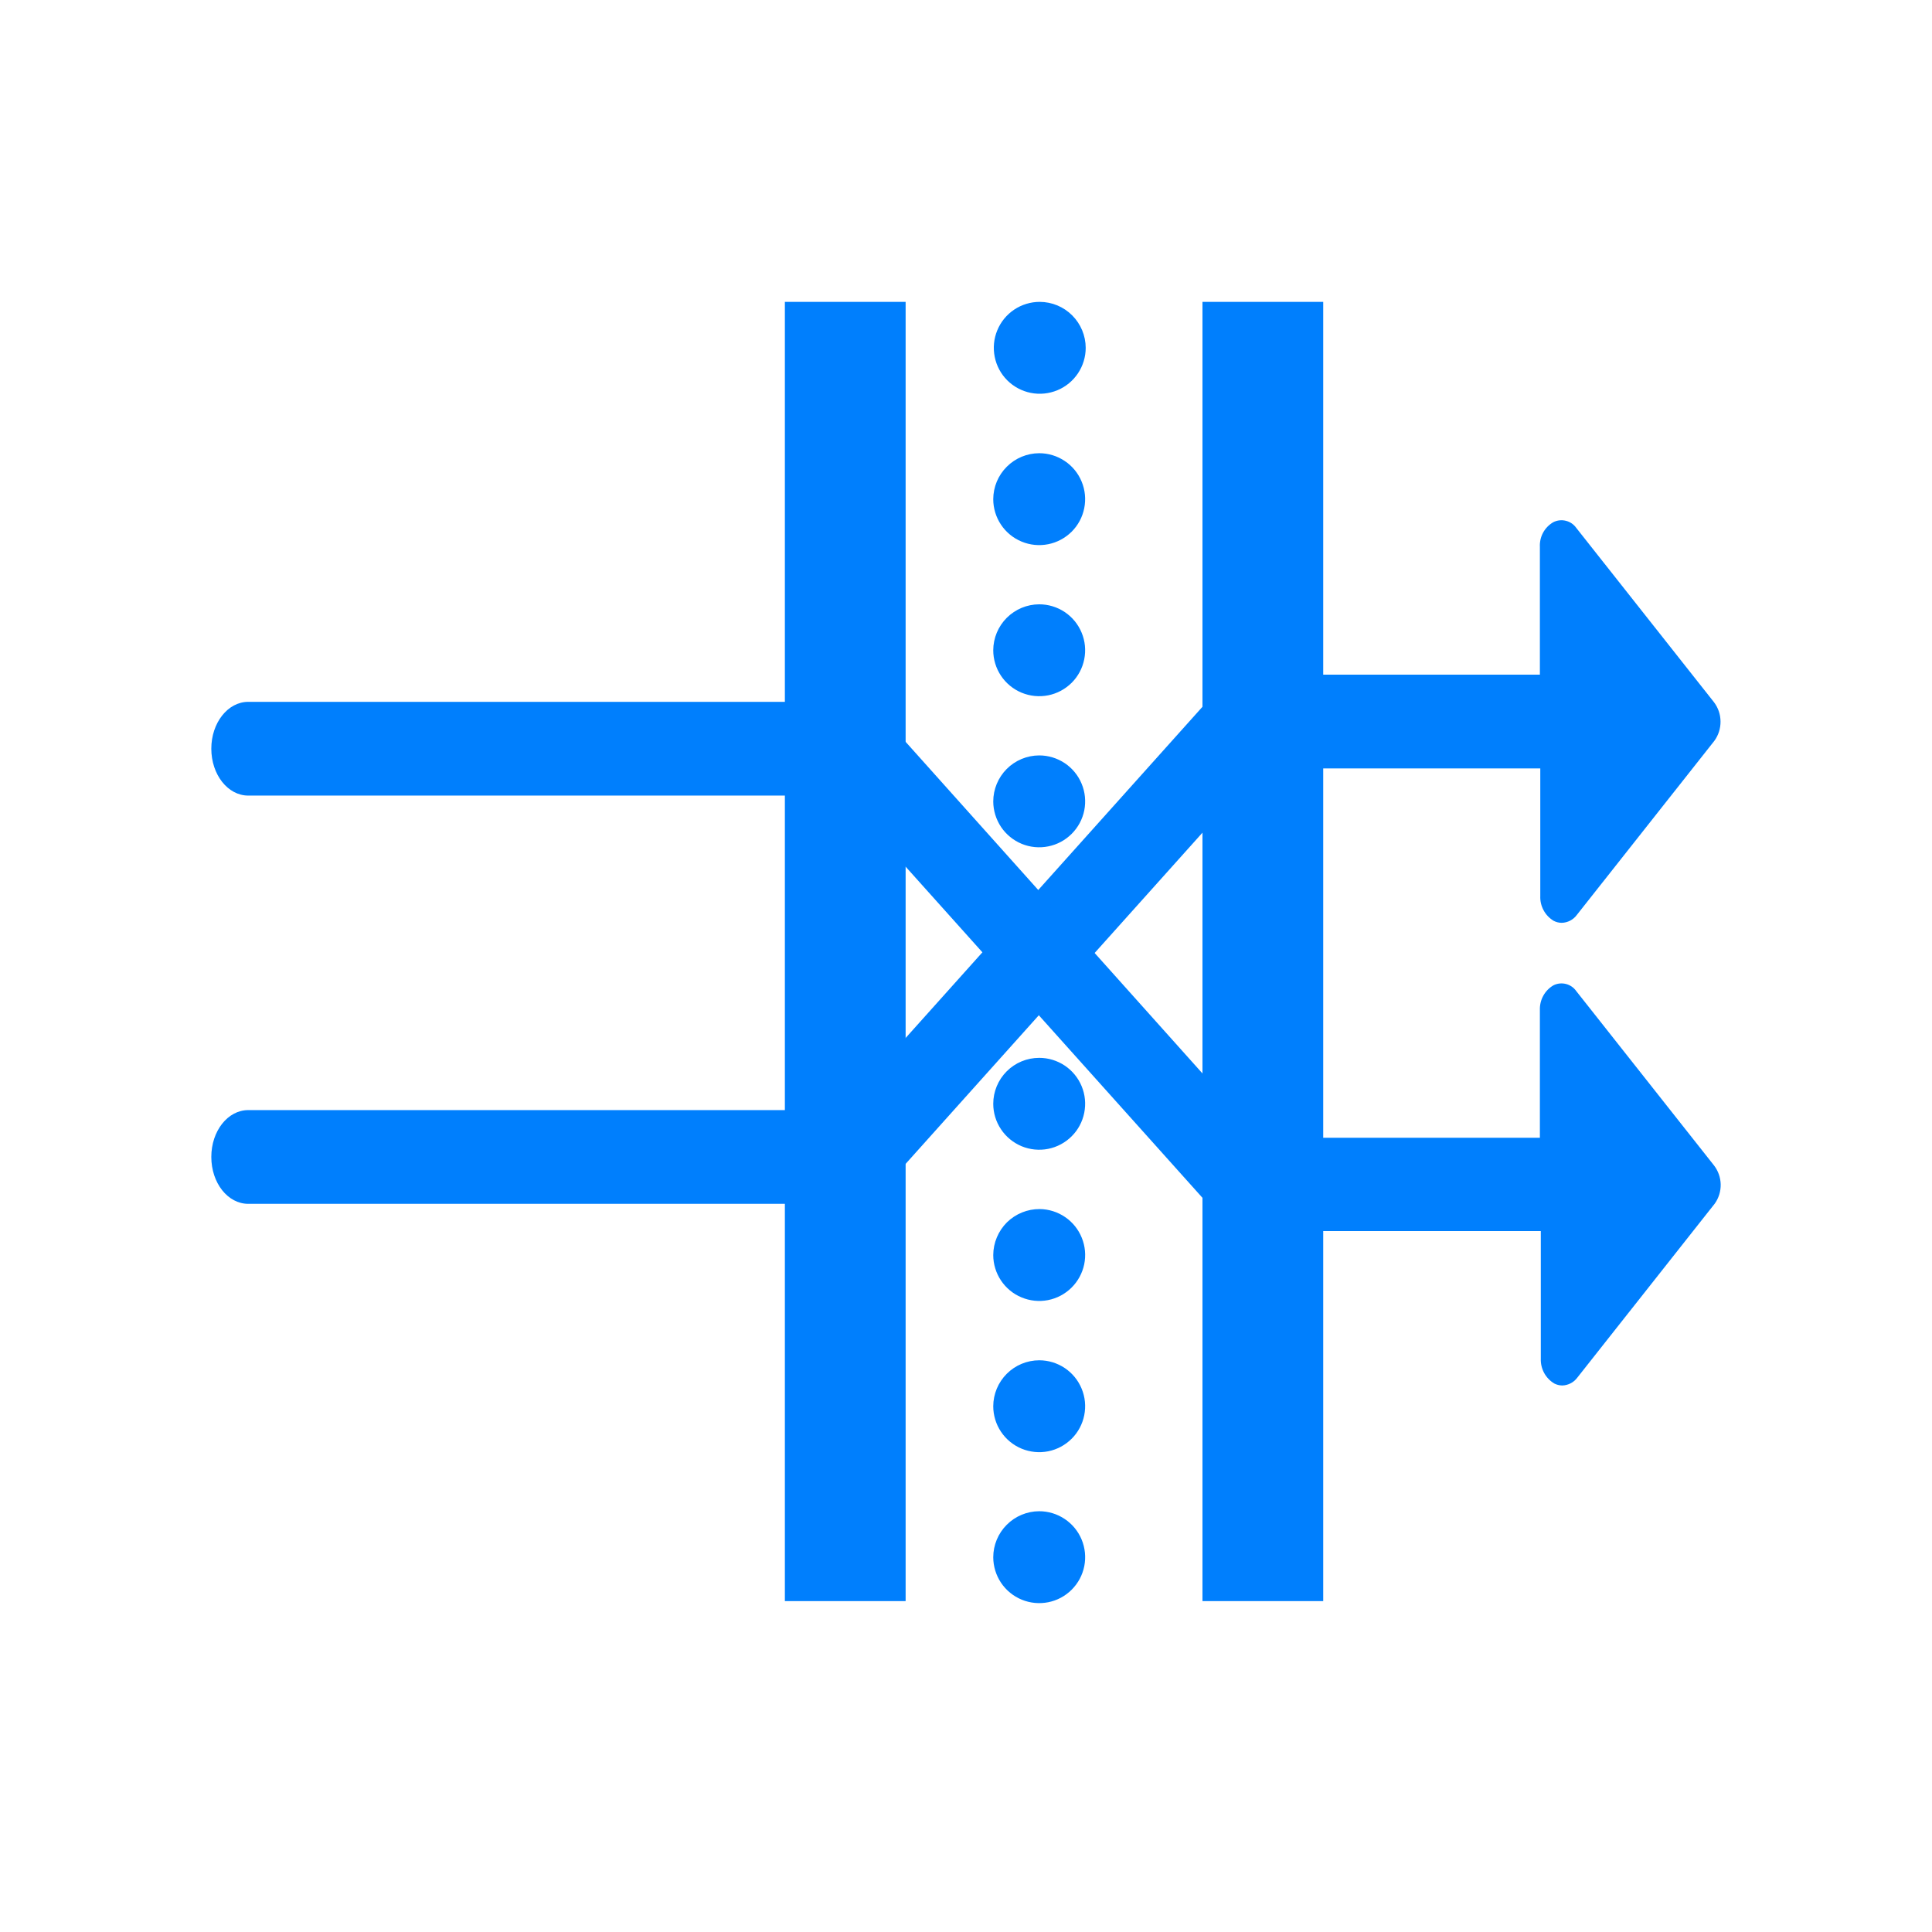 <svg width="48" height="48" viewBox="0 0 48 48" fill="none" xmlns="http://www.w3.org/2000/svg">
<path d="M42.581 17.443L39.163 13.117C39.101 13.028 39.009 12.965 38.904 12.939C38.799 12.912 38.687 12.925 38.591 12.974C38.484 13.036 38.397 13.125 38.338 13.233C38.279 13.341 38.252 13.464 38.258 13.586V16.761H30.937C30.821 16.764 30.708 16.791 30.603 16.841C30.499 16.891 30.406 16.962 30.331 17.051L20.894 27.58H6.168C5.659 27.58 5.25 28.099 5.25 28.744C5.25 29.39 5.659 29.909 6.168 29.909H21.263C21.379 29.906 21.492 29.879 21.597 29.829C21.701 29.779 21.794 29.708 21.869 29.62L31.306 19.091H38.268V22.262C38.263 22.385 38.291 22.507 38.35 22.615C38.408 22.724 38.495 22.814 38.601 22.878C38.663 22.91 38.731 22.927 38.8 22.927C38.873 22.926 38.944 22.907 39.009 22.874C39.074 22.84 39.13 22.793 39.173 22.735L42.591 18.408C42.694 18.268 42.748 18.098 42.746 17.924C42.745 17.75 42.687 17.581 42.581 17.443Z" fill="#007FFD"/>
<path d="M42.581 28.951L39.163 24.625C39.101 24.536 39.009 24.472 38.904 24.446C38.799 24.42 38.687 24.432 38.591 24.482C38.486 24.544 38.399 24.634 38.341 24.742C38.282 24.85 38.254 24.971 38.258 25.094V28.268H31.306L21.869 17.726C21.794 17.638 21.701 17.567 21.597 17.517C21.492 17.467 21.379 17.44 21.263 17.437H6.168C5.659 17.437 5.25 17.959 5.25 18.601C5.25 19.244 5.659 19.766 6.168 19.766H20.917L30.355 30.295C30.43 30.383 30.522 30.455 30.627 30.505C30.731 30.554 30.845 30.582 30.96 30.585H38.281V33.756C38.276 33.879 38.305 34.001 38.363 34.109C38.422 34.218 38.508 34.308 38.614 34.372C38.676 34.404 38.744 34.421 38.814 34.422C38.886 34.42 38.958 34.401 39.022 34.368C39.087 34.335 39.143 34.287 39.187 34.228L42.604 29.902C42.703 29.762 42.754 29.594 42.75 29.423C42.746 29.251 42.686 29.086 42.581 28.951Z" fill="#007FFD"/>
<path d="M24.677 38.691C24.678 38.917 24.746 39.137 24.871 39.324C24.997 39.512 25.176 39.657 25.384 39.743C25.593 39.829 25.822 39.851 26.044 39.807C26.265 39.763 26.468 39.654 26.627 39.494C26.787 39.334 26.895 39.131 26.939 38.909C26.982 38.688 26.96 38.459 26.873 38.25C26.787 38.042 26.64 37.864 26.453 37.739C26.265 37.613 26.044 37.546 25.819 37.546C25.516 37.547 25.226 37.668 25.012 37.883C24.798 38.097 24.677 38.388 24.677 38.691Z" fill="#007FFD"/>
<path d="M24.677 34.937C24.677 35.163 24.744 35.384 24.87 35.572C24.995 35.759 25.174 35.906 25.382 35.992C25.591 36.078 25.82 36.101 26.042 36.057C26.263 36.013 26.466 35.904 26.626 35.744C26.786 35.585 26.894 35.381 26.938 35.16C26.982 34.939 26.96 34.709 26.873 34.501C26.787 34.292 26.641 34.114 26.453 33.988C26.265 33.863 26.045 33.796 25.819 33.796C25.516 33.797 25.227 33.917 25.013 34.131C24.799 34.345 24.678 34.635 24.677 34.937Z" fill="#007FFD"/>
<path d="M24.677 31.18C24.677 31.405 24.744 31.626 24.869 31.813C24.994 32 25.171 32.147 25.379 32.233C25.587 32.32 25.816 32.344 26.037 32.301C26.258 32.258 26.461 32.15 26.621 31.992C26.781 31.834 26.891 31.631 26.937 31.411C26.982 31.191 26.962 30.961 26.877 30.753C26.793 30.544 26.649 30.365 26.463 30.238C26.277 30.111 26.057 30.041 25.832 30.039C25.681 30.038 25.532 30.066 25.392 30.123C25.252 30.18 25.125 30.263 25.017 30.369C24.91 30.476 24.825 30.602 24.767 30.741C24.708 30.88 24.678 31.029 24.677 31.18Z" fill="#007FFD"/>
<path d="M24.677 27.423C24.677 27.649 24.744 27.87 24.87 28.057C24.995 28.245 25.174 28.391 25.382 28.478C25.591 28.564 25.82 28.587 26.042 28.543C26.263 28.499 26.466 28.39 26.626 28.23C26.786 28.071 26.894 27.867 26.938 27.646C26.982 27.424 26.96 27.195 26.873 26.986C26.787 26.778 26.641 26.6 26.453 26.474C26.265 26.349 26.045 26.282 25.819 26.282C25.516 26.282 25.226 26.402 25.012 26.616C24.798 26.83 24.677 27.121 24.677 27.423Z" fill="#007FFD"/>
<path d="M24.677 23.666C24.677 23.892 24.744 24.113 24.87 24.3C24.995 24.488 25.174 24.634 25.382 24.721C25.591 24.807 25.82 24.83 26.042 24.786C26.263 24.742 26.466 24.633 26.626 24.473C26.786 24.314 26.894 24.11 26.938 23.889C26.982 23.668 26.96 23.438 26.873 23.23C26.787 23.021 26.641 22.843 26.453 22.717C26.265 22.592 26.045 22.525 25.819 22.525C25.516 22.525 25.226 22.645 25.012 22.859C24.798 23.073 24.677 23.364 24.677 23.666Z" fill="#007FFD"/>
<path d="M24.677 19.913C24.678 20.138 24.746 20.358 24.871 20.546C24.997 20.733 25.176 20.879 25.384 20.965C25.593 21.051 25.822 21.073 26.044 21.028C26.265 20.984 26.468 20.875 26.627 20.715C26.787 20.555 26.895 20.352 26.939 20.131C26.982 19.909 26.96 19.68 26.873 19.472C26.787 19.263 26.64 19.085 26.453 18.96C26.265 18.835 26.044 18.768 25.819 18.768C25.516 18.769 25.226 18.89 25.012 19.104C24.798 19.319 24.677 19.61 24.677 19.913Z" fill="#007FFD"/>
<path d="M24.677 16.155C24.677 16.381 24.744 16.602 24.87 16.79C24.995 16.977 25.174 17.124 25.382 17.21C25.591 17.296 25.82 17.319 26.042 17.275C26.263 17.231 26.466 17.122 26.626 16.963C26.786 16.803 26.894 16.6 26.938 16.378C26.982 16.157 26.96 15.927 26.873 15.719C26.787 15.51 26.641 15.332 26.453 15.206C26.265 15.081 26.045 15.014 25.819 15.014C25.516 15.015 25.227 15.136 25.013 15.349C24.799 15.563 24.678 15.853 24.677 16.155Z" fill="#007FFD"/>
<path d="M24.677 12.402C24.677 12.627 24.744 12.848 24.87 13.036C24.995 13.224 25.174 13.37 25.382 13.456C25.591 13.543 25.82 13.565 26.042 13.521C26.263 13.477 26.466 13.368 26.626 13.209C26.786 13.049 26.894 12.846 26.938 12.624C26.982 12.403 26.96 12.174 26.873 11.965C26.787 11.756 26.641 11.578 26.453 11.453C26.265 11.327 26.045 11.26 25.819 11.26C25.516 11.261 25.227 11.382 25.013 11.596C24.799 11.809 24.678 12.099 24.677 12.402Z" fill="#007FFD"/>
<path d="M25.832 7.5C25.606 7.5 25.386 7.567 25.198 7.692C25.01 7.818 24.864 7.996 24.778 8.205C24.691 8.413 24.669 8.643 24.713 8.864C24.757 9.086 24.865 9.289 25.025 9.449C25.185 9.608 25.388 9.717 25.61 9.761C25.831 9.805 26.06 9.782 26.269 9.696C26.478 9.61 26.656 9.463 26.781 9.276C26.907 9.088 26.974 8.867 26.974 8.641C26.973 8.339 26.852 8.049 26.638 7.835C26.424 7.621 26.135 7.501 25.832 7.5Z" fill="#007FFD"/>
<line x1="21" y1="7.5" x2="21" y2="39.779" stroke="#007FFD" stroke-width="3"/>
<line x1="31.375" y1="7.5" x2="31.375" y2="39.779" stroke="#007FFD" stroke-width="3"/>
</svg>
